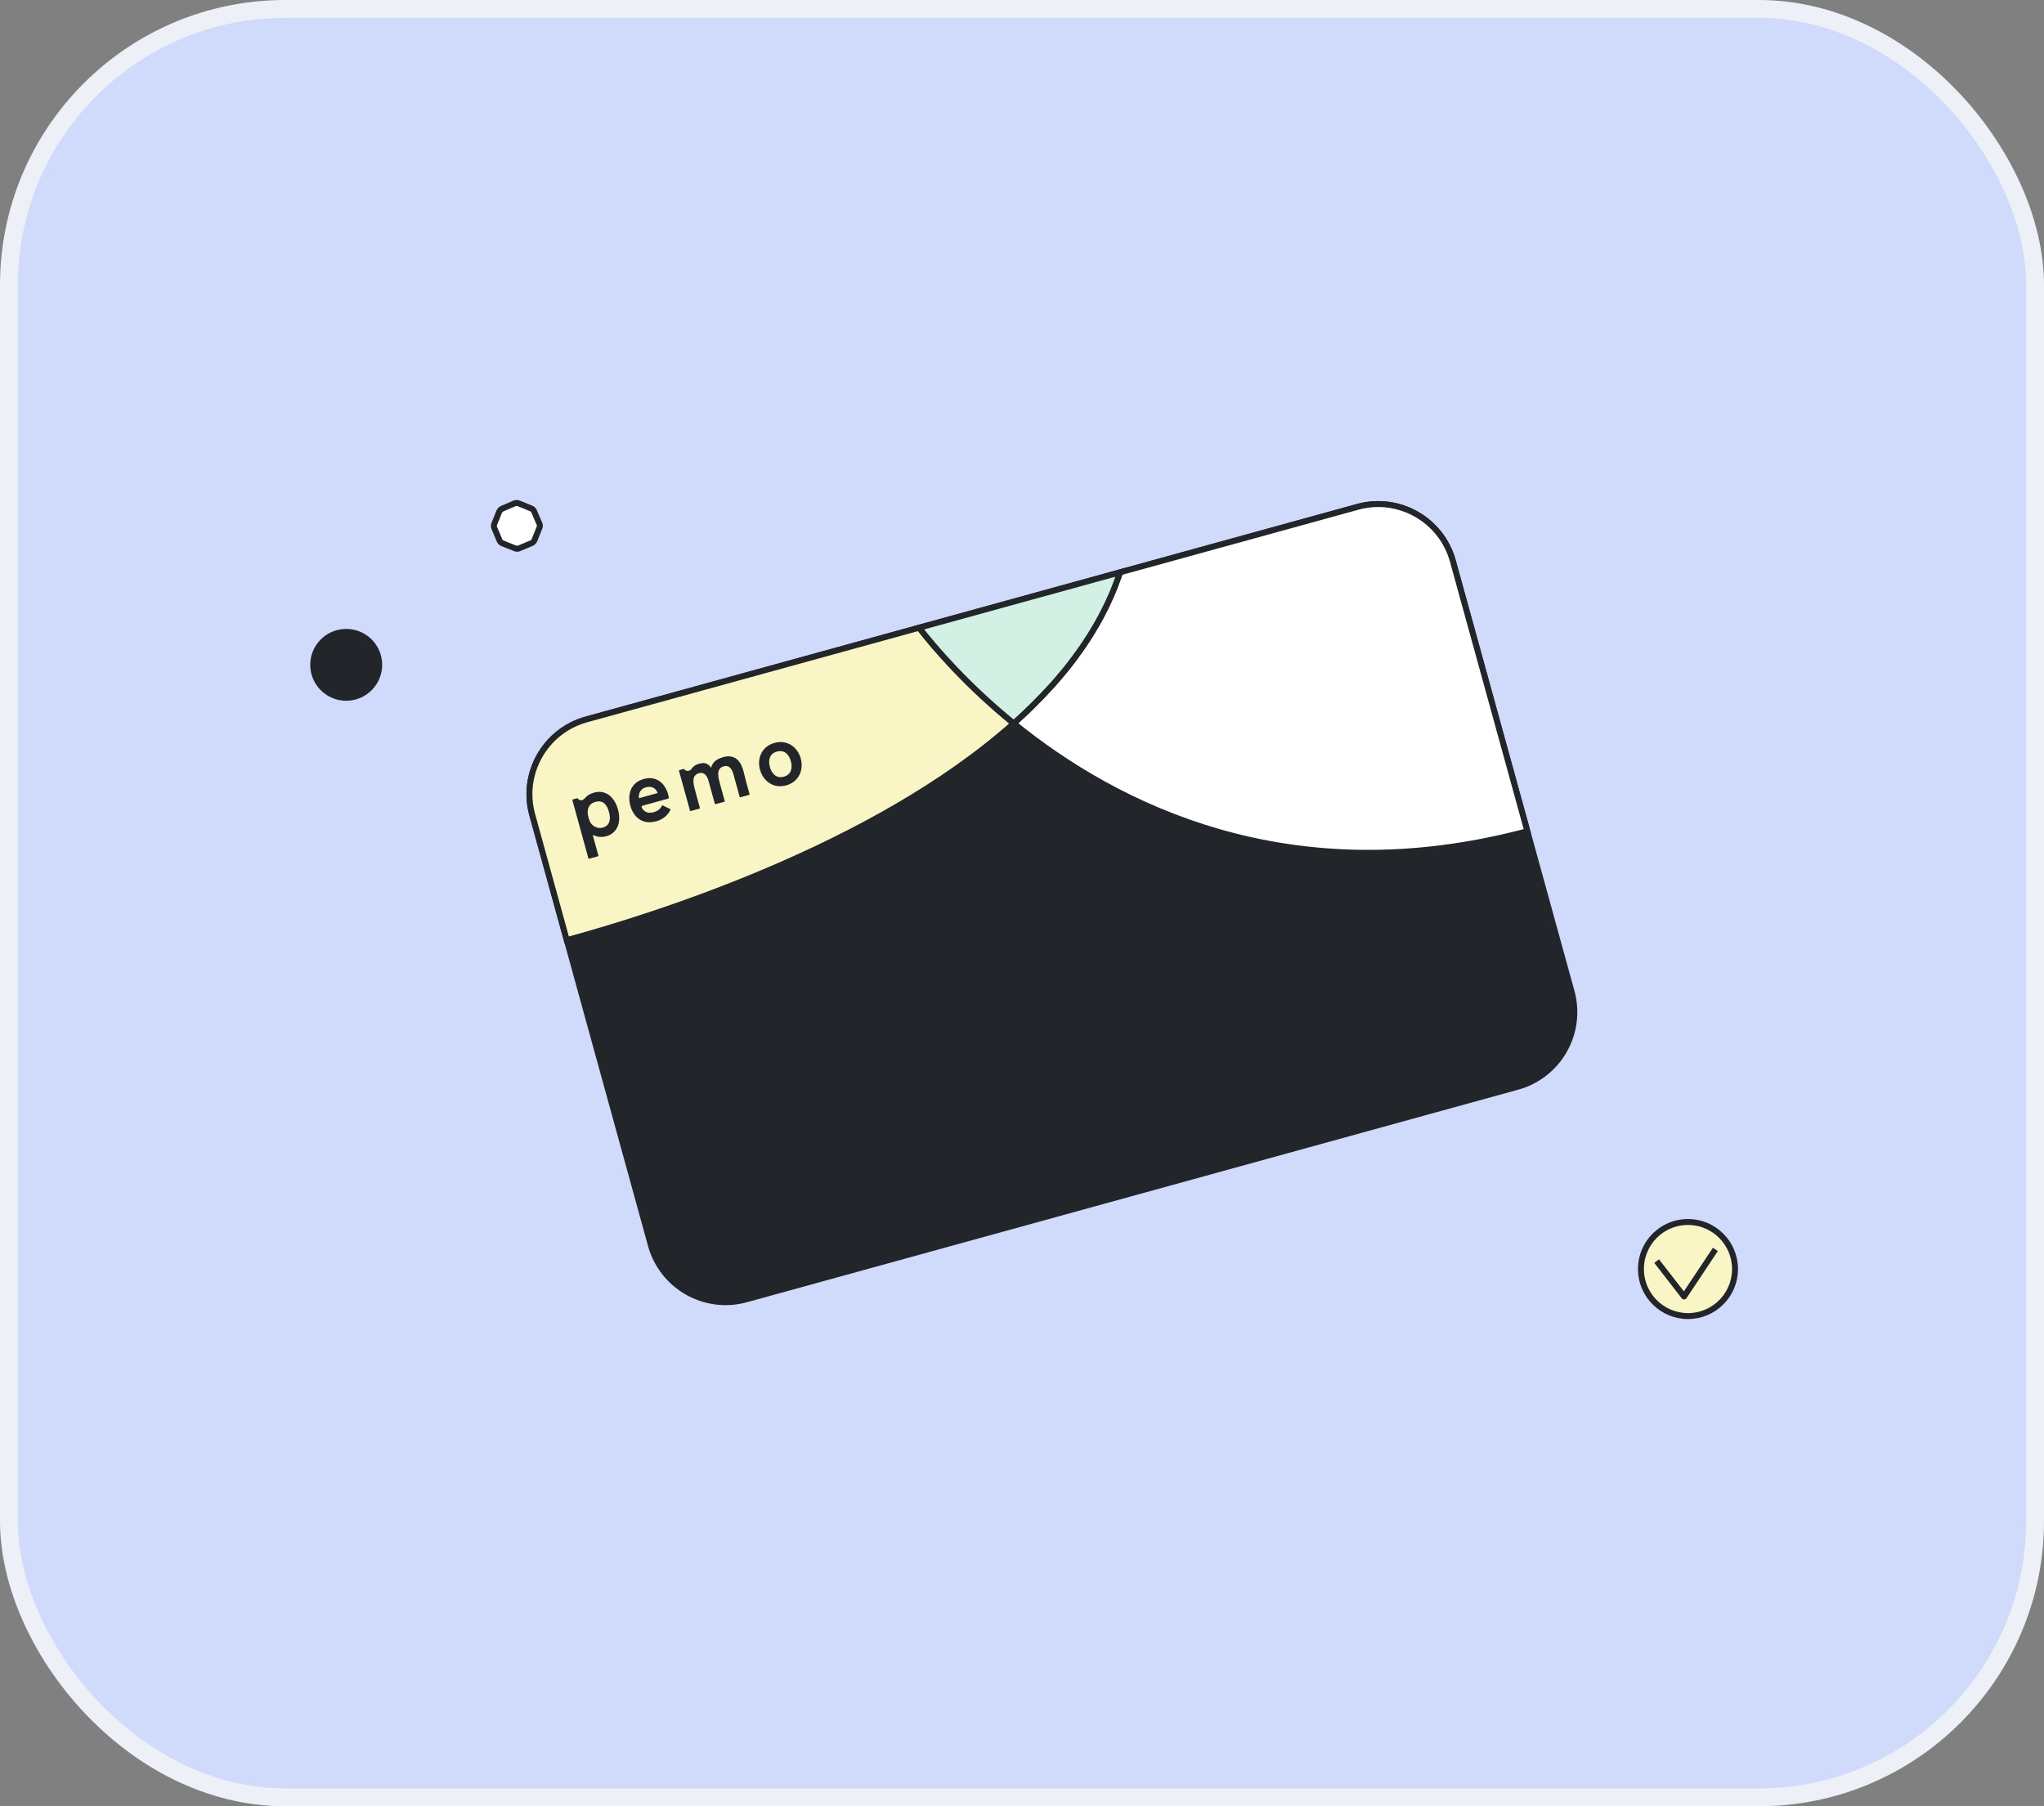 <svg width="172" height="152" viewBox="0 0 172 152" fill="none" xmlns="http://www.w3.org/2000/svg">
<rect x="0" y="0" width="172" height="152" fill="#808080" stroke="none"/>
<rect x="0.75" y="0.75" width="170.5" height="150.5" rx="23.25" fill="#D0DAFB"/>
<rect x="0.75" y="0.75" width="170.5" height="150.5" rx="23.25" stroke="#EDF1F7" stroke-width="1.5"/>
<path d="M26.108 56.056C26.167 57.718 27.567 59.028 29.24 58.968C30.914 58.908 32.216 57.501 32.157 55.839C32.097 54.168 30.698 52.867 29.024 52.927C27.351 52.987 26.048 54.384 26.108 56.056Z" fill="#222529"/>
<path d="M44.932 43.005L45.39 44.071C45.411 44.124 45.428 44.172 45.43 44.229C45.432 44.29 45.419 44.344 45.401 44.394L44.971 45.464C44.954 45.519 44.921 45.562 44.88 45.598C44.84 45.641 44.795 45.669 44.747 45.698L43.688 46.143C43.587 46.188 43.477 46.192 43.372 46.154L42.275 45.718C42.178 45.68 42.092 45.599 42.046 45.498L41.596 44.435C41.551 44.333 41.547 44.216 41.584 44.111L42.015 43.044C42.06 42.946 42.139 42.867 42.24 42.815L43.298 42.358C43.399 42.32 43.51 42.316 43.614 42.346L44.689 42.784C44.744 42.809 44.794 42.834 44.837 42.874C44.88 42.904 44.908 42.957 44.932 43.005Z" fill="white" stroke="#222529" stroke-width="0.5" stroke-miterlimit="10"/>
<path d="M142.041 110.751C144.233 110.751 146 108.974 146 106.792C146 104.609 144.223 102.832 142.041 102.832C139.849 102.832 138.081 104.609 138.081 106.792C138.081 108.974 139.858 110.751 142.041 110.751Z" fill="#F9F5C4" stroke="#222529" stroke-width="0.5" stroke-miterlimit="10" stroke-linejoin="round"/>
<path d="M139.404 106.125L141.712 109.1L144.348 105.14" stroke="#222529" stroke-width="0.5" stroke-linejoin="round"/>
<path d="M122.257 47.209L132.243 83.439C133.2 86.912 131.163 90.5 127.698 91.456L62.792 109.345C59.327 110.301 55.73 108.265 54.773 104.792L44.787 68.561C43.832 65.096 45.872 61.498 49.34 60.542L114.246 42.653C117.711 41.697 121.301 43.743 122.257 47.209Z" fill="#222529" stroke="#222529" stroke-width="0.5" stroke-miterlimit="10"/>
<path d="M122.256 47.208L128.525 69.95C108.463 75.29 93.876 67.838 85.307 60.874C85.877 60.361 86.439 59.842 86.972 59.303C87.24 59.039 87.505 58.767 87.762 58.497C88.019 58.227 88.268 57.96 88.511 57.694C88.526 57.681 88.536 57.663 88.551 57.65C88.74 57.441 88.93 57.223 89.112 57.007C89.414 56.659 89.696 56.306 89.98 55.948L90.436 55.349C91.314 54.17 92.094 52.945 92.761 51.667C92.858 51.483 92.956 51.291 93.045 51.1C93.138 50.924 93.215 50.755 93.291 50.583C93.341 50.47 93.394 50.356 93.441 50.253C93.518 50.084 93.595 49.912 93.665 49.742C93.74 49.564 93.812 49.379 93.879 49.194C93.918 49.093 93.958 48.998 93.988 48.899C94.08 48.666 94.158 48.436 94.235 48.201C94.241 48.19 94.246 48.174 94.249 48.164L114.248 42.652C117.711 41.697 121.301 43.743 122.256 47.208Z" fill="white" stroke="#222529" stroke-width="0.5" stroke-miterlimit="10"/>
<path d="M85.306 60.874C73.538 71.379 54.719 77.205 47.695 79.114L44.786 68.561C43.831 65.096 45.871 61.498 49.34 60.542L77.342 52.824C78.664 54.525 81.343 57.65 85.306 60.874Z" fill="#F9F5C4" stroke="#222529" stroke-width="0.5" stroke-miterlimit="10"/>
<path d="M94.247 48.165C94.241 48.176 94.236 48.192 94.233 48.202C94.157 48.44 94.078 48.667 93.985 48.9C93.955 48.999 93.915 49.094 93.877 49.195C93.81 49.38 93.738 49.565 93.663 49.743C93.592 49.913 93.515 50.082 93.439 50.254C93.392 50.357 93.342 50.47 93.289 50.584C93.212 50.753 93.136 50.925 93.043 51.101C92.954 51.292 92.859 51.483 92.759 51.668C92.092 52.946 91.311 54.171 90.434 55.35L89.978 55.949C89.698 56.309 89.411 56.66 89.109 57.008C88.928 57.224 88.741 57.441 88.548 57.651C88.534 57.664 88.524 57.682 88.509 57.695C88.269 57.96 88.017 58.228 87.76 58.498C87.503 58.768 87.237 59.04 86.969 59.304C86.436 59.84 85.876 60.359 85.304 60.875C81.341 57.648 78.665 54.525 77.341 52.825L94.247 48.165Z" fill="#D2F0E4" stroke="#222529" stroke-width="0.5" stroke-miterlimit="10"/>
<path d="M56.204 67.211L54.069 67.8C54.005 67.817 53.971 67.89 53.999 67.952C54.178 68.315 54.52 68.486 55.011 68.351C55.305 68.27 55.552 68.105 55.712 67.79C55.722 67.772 55.744 67.763 55.762 67.773L56.4 68.086C56.424 68.097 56.433 68.131 56.421 68.152C56.16 68.649 55.773 68.961 55.212 69.115C54.033 69.44 53.297 68.727 53.044 67.808C52.796 66.909 53.033 65.867 54.17 65.553C55.232 65.261 55.965 65.906 56.228 66.861C56.249 66.937 56.266 67.01 56.279 67.091C56.294 67.144 56.257 67.197 56.204 67.211ZM55.338 66.739C55.203 66.303 54.797 66.131 54.36 66.252C53.853 66.391 53.718 66.82 53.761 67.173L55.338 66.739Z" fill="#222529"/>
<path d="M62.496 64.678C62.609 65.012 62.672 65.371 62.758 65.682C62.864 66.066 62.969 66.447 63.074 66.831C63.081 66.856 63.07 66.88 63.047 66.887L62.294 67.094C62.272 67.1 62.249 67.085 62.242 67.06L61.72 65.164C61.645 64.892 61.455 64.335 60.906 64.487C60.206 64.68 60.445 65.449 60.636 66.141L60.985 67.41C60.992 67.435 60.981 67.459 60.959 67.465L60.205 67.673C60.182 67.679 60.16 67.664 60.153 67.639L59.63 65.743C59.556 65.471 59.366 64.914 58.823 65.064C58.122 65.257 58.356 66.028 58.547 66.72L58.896 67.989C58.903 68.014 58.892 68.038 58.869 68.044L58.116 68.252C58.093 68.258 58.071 68.243 58.064 68.218L57.133 64.861C57.127 64.838 57.141 64.813 57.163 64.807L57.418 64.737L57.533 64.705C57.555 64.699 57.574 64.712 57.586 64.733C57.685 64.895 57.927 64.91 58.075 64.812C58.164 64.751 58.222 64.657 58.294 64.577C58.438 64.413 58.581 64.341 58.822 64.274C59.186 64.174 59.49 64.139 59.846 64.61C59.967 64.022 60.483 63.816 60.929 63.694C61.332 63.583 61.772 63.657 62.08 63.955C62.274 64.146 62.402 64.403 62.496 64.678Z" fill="#222529"/>
<path d="M63.953 64.774C63.685 63.799 64.114 62.81 65.176 62.517C66.232 62.226 67.114 62.854 67.382 63.829C67.65 64.798 67.217 65.8 66.161 66.091C65.1 66.387 64.221 65.743 63.953 64.774ZM66.55 64.058C66.394 63.492 66.011 63.074 65.377 63.248C64.744 63.423 64.629 63.979 64.785 64.545C64.939 65.102 65.327 65.535 65.96 65.36C66.593 65.186 66.704 64.616 66.55 64.058Z" fill="#222529"/>
<path d="M50.008 66.697C49.854 66.74 49.701 66.794 49.56 66.875C49.415 66.96 49.307 67.074 49.193 67.193C49.113 67.276 49.016 67.351 48.894 67.345C48.787 67.341 48.682 67.286 48.616 67.202L48.607 67.189C48.596 67.174 48.58 67.169 48.563 67.174L48.191 67.277C48.168 67.283 48.157 67.307 48.164 67.332L49.514 72.232C49.521 72.257 49.544 72.272 49.566 72.266L50.328 72.056C50.35 72.05 50.362 72.025 50.355 72L49.895 70.331C49.884 70.291 49.918 70.261 49.95 70.279C50.241 70.44 50.654 70.471 51.018 70.371C51.883 70.132 52.321 69.279 52.003 68.128C51.714 67.068 50.967 66.433 50.008 66.697ZM50.739 69.643C50.3 69.779 49.788 69.519 49.62 69.092C49.317 68.335 49.4 67.673 50.114 67.476C50.687 67.321 51.057 67.635 51.245 68.331C51.431 69.006 51.281 69.475 50.739 69.643Z" fill="#222529"/>
</svg>
